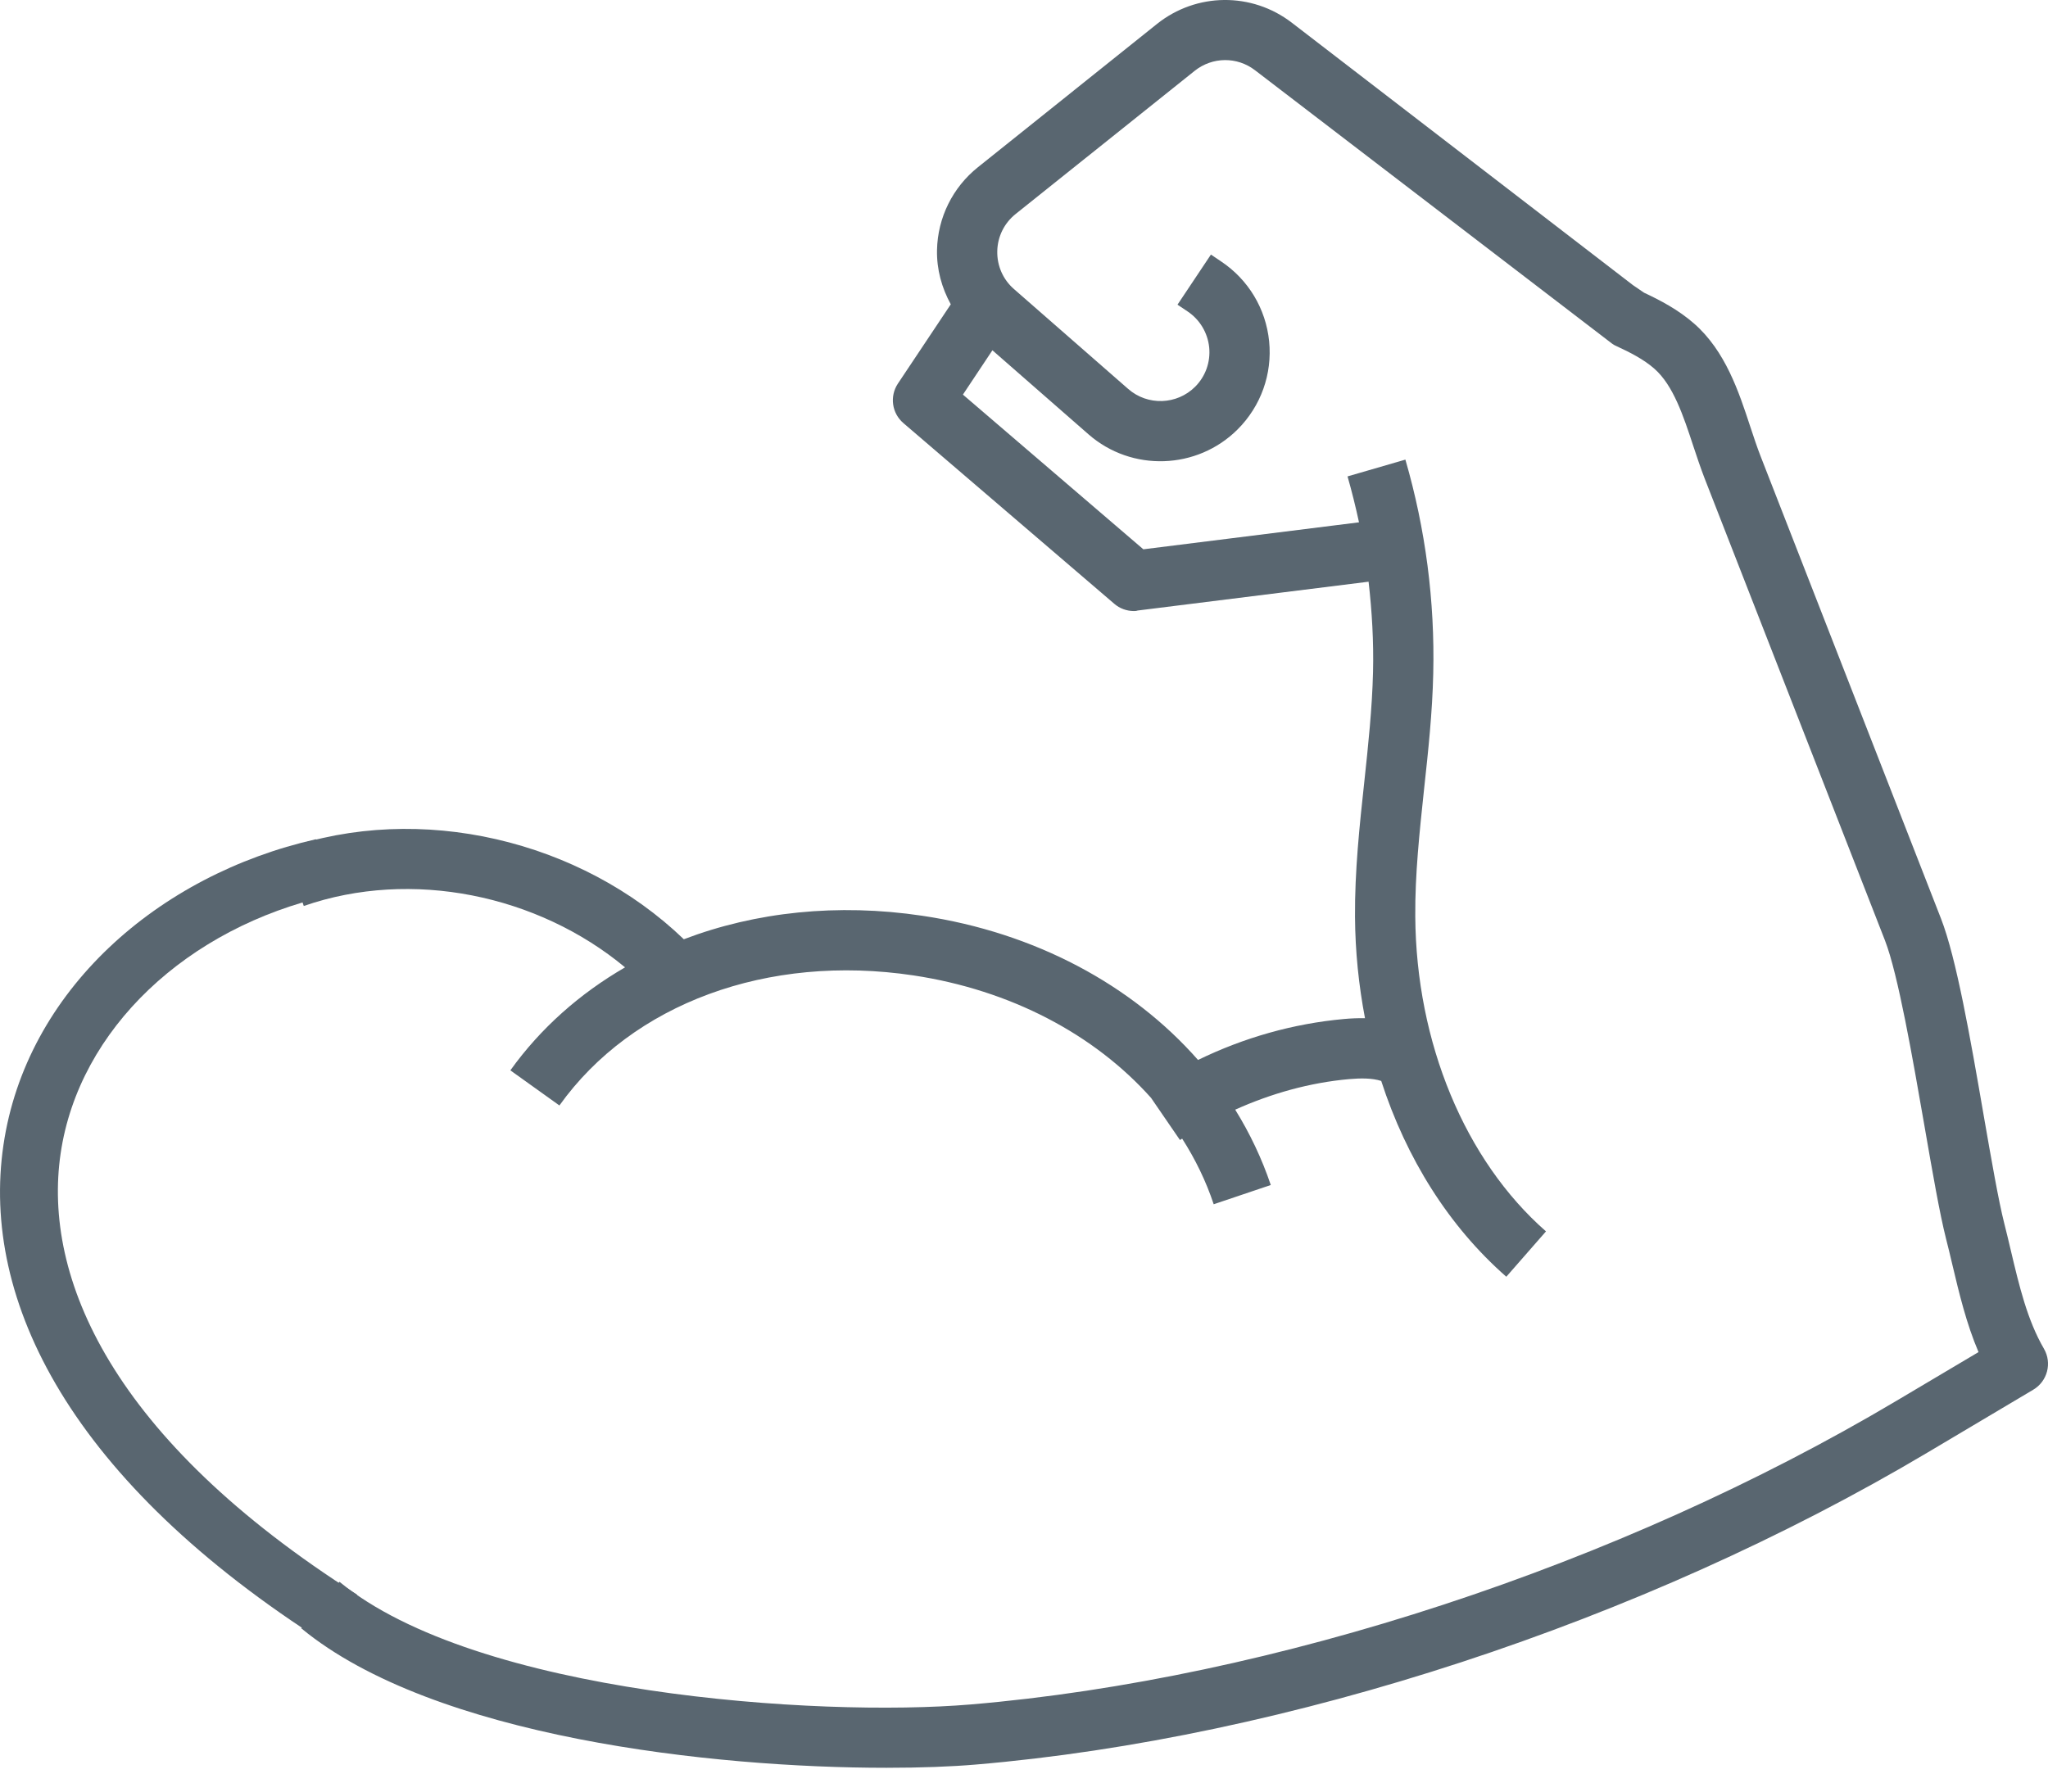<svg fill="none" viewBox="0 0 40 35" height="35" width="40" xmlns="http://www.w3.org/2000/svg">
<path fill="#596670" d="M18.957 33.298C24.869 32.798 31.628 30.581 37.038 27.367L38.643 26.414C38.405 25.855 38.266 25.271 38.131 24.702C38.091 24.531 38.05 24.361 38.007 24.193C37.884 23.706 37.746 22.913 37.587 21.995C37.357 20.674 37.072 19.03 36.815 18.37L33.29 9.337C33.214 9.139 33.143 8.928 33.071 8.71C32.88 8.13 32.683 7.529 32.313 7.204C32.105 7.02 31.834 6.883 31.572 6.762C31.541 6.749 31.513 6.733 31.487 6.714L24.513 1.373C24.163 1.103 23.679 1.108 23.333 1.384L19.835 4.182C19.614 4.359 19.483 4.623 19.478 4.907C19.472 5.191 19.589 5.46 19.804 5.647L22.036 7.599C22.415 7.93 22.986 7.91 23.342 7.556C23.545 7.353 23.645 7.073 23.617 6.786C23.587 6.5 23.434 6.244 23.195 6.084L22.998 5.952L23.651 4.973L23.848 5.106C24.382 5.462 24.724 6.031 24.788 6.669C24.851 7.308 24.627 7.934 24.173 8.388C23.381 9.179 22.102 9.222 21.26 8.485L19.383 6.843L18.807 7.709L22.331 10.731L26.543 10.204C26.478 9.903 26.404 9.604 26.319 9.307L27.449 8.979C27.843 10.338 28.026 11.743 27.993 13.158C27.976 13.917 27.895 14.675 27.815 15.406C27.724 16.266 27.636 17.078 27.642 17.902C27.658 20.367 28.612 22.668 30.195 24.056L29.42 24.942C28.299 23.959 27.469 22.634 26.977 21.117C26.799 21.059 26.574 21.062 26.352 21.081C25.579 21.15 24.829 21.362 24.125 21.678C24.411 22.14 24.645 22.631 24.82 23.15L23.705 23.526C23.554 23.072 23.345 22.644 23.089 22.244C23.074 22.253 23.059 22.261 23.046 22.271L22.481 21.447C21.372 20.206 19.74 19.341 17.839 19.055C14.994 18.629 12.35 19.604 10.926 21.596L9.968 20.91C10.559 20.085 11.324 19.41 12.208 18.898C10.504 17.48 8.037 16.968 5.933 17.699L5.548 16.587C8.2 15.663 11.341 16.41 13.356 18.349C14.756 17.815 16.359 17.643 18.013 17.89C20.213 18.218 22.108 19.239 23.399 20.707C24.291 20.272 25.257 19.997 26.249 19.907C26.378 19.895 26.518 19.889 26.66 19.891C26.538 19.251 26.469 18.589 26.465 17.908C26.459 17.017 26.553 16.134 26.646 15.278C26.722 14.57 26.8 13.838 26.817 13.127C26.831 12.536 26.797 11.948 26.73 11.364L22.22 11.927C22.195 11.936 22.17 11.937 22.146 11.937C22.006 11.937 21.869 11.887 21.764 11.796L17.645 8.266C17.418 8.072 17.373 7.741 17.537 7.494L18.57 5.945C18.393 5.622 18.293 5.262 18.301 4.884C18.314 4.252 18.607 3.66 19.101 3.266L22.597 0.468C23.367 -0.147 24.449 -0.157 25.23 0.443L31.892 5.569L32.11 5.718C32.425 5.865 32.782 6.052 33.09 6.323C33.699 6.858 33.96 7.648 34.188 8.344C34.253 8.539 34.316 8.732 34.386 8.911L37.91 17.945C38.21 18.715 38.484 20.282 38.745 21.797C38.894 22.653 39.034 23.462 39.147 23.905C39.191 24.08 39.234 24.256 39.275 24.433C39.44 25.13 39.596 25.789 39.921 26.349C40.083 26.629 39.988 26.985 39.712 27.149L37.639 28.381C32.084 31.681 25.136 33.958 19.055 34.472C18.584 34.512 17.99 34.535 17.312 34.535C13.929 34.535 8.473 33.944 5.884 31.81L6.631 30.902C9.307 33.104 15.979 33.548 18.956 33.298L18.957 33.298Z"></path>
<path fill="#596670" d="M1.184 22.535C1.542 20.091 3.672 18.117 6.422 17.497L6.173 16.395C3.086 17.091 0.509 19.355 0.067 22.371C-0.38 25.415 1.383 28.943 6.371 32.108L6.977 31.155C2.174 28.107 0.83 24.951 1.184 22.535Z" clip-rule="evenodd" fill-rule="evenodd"></path>
</svg>